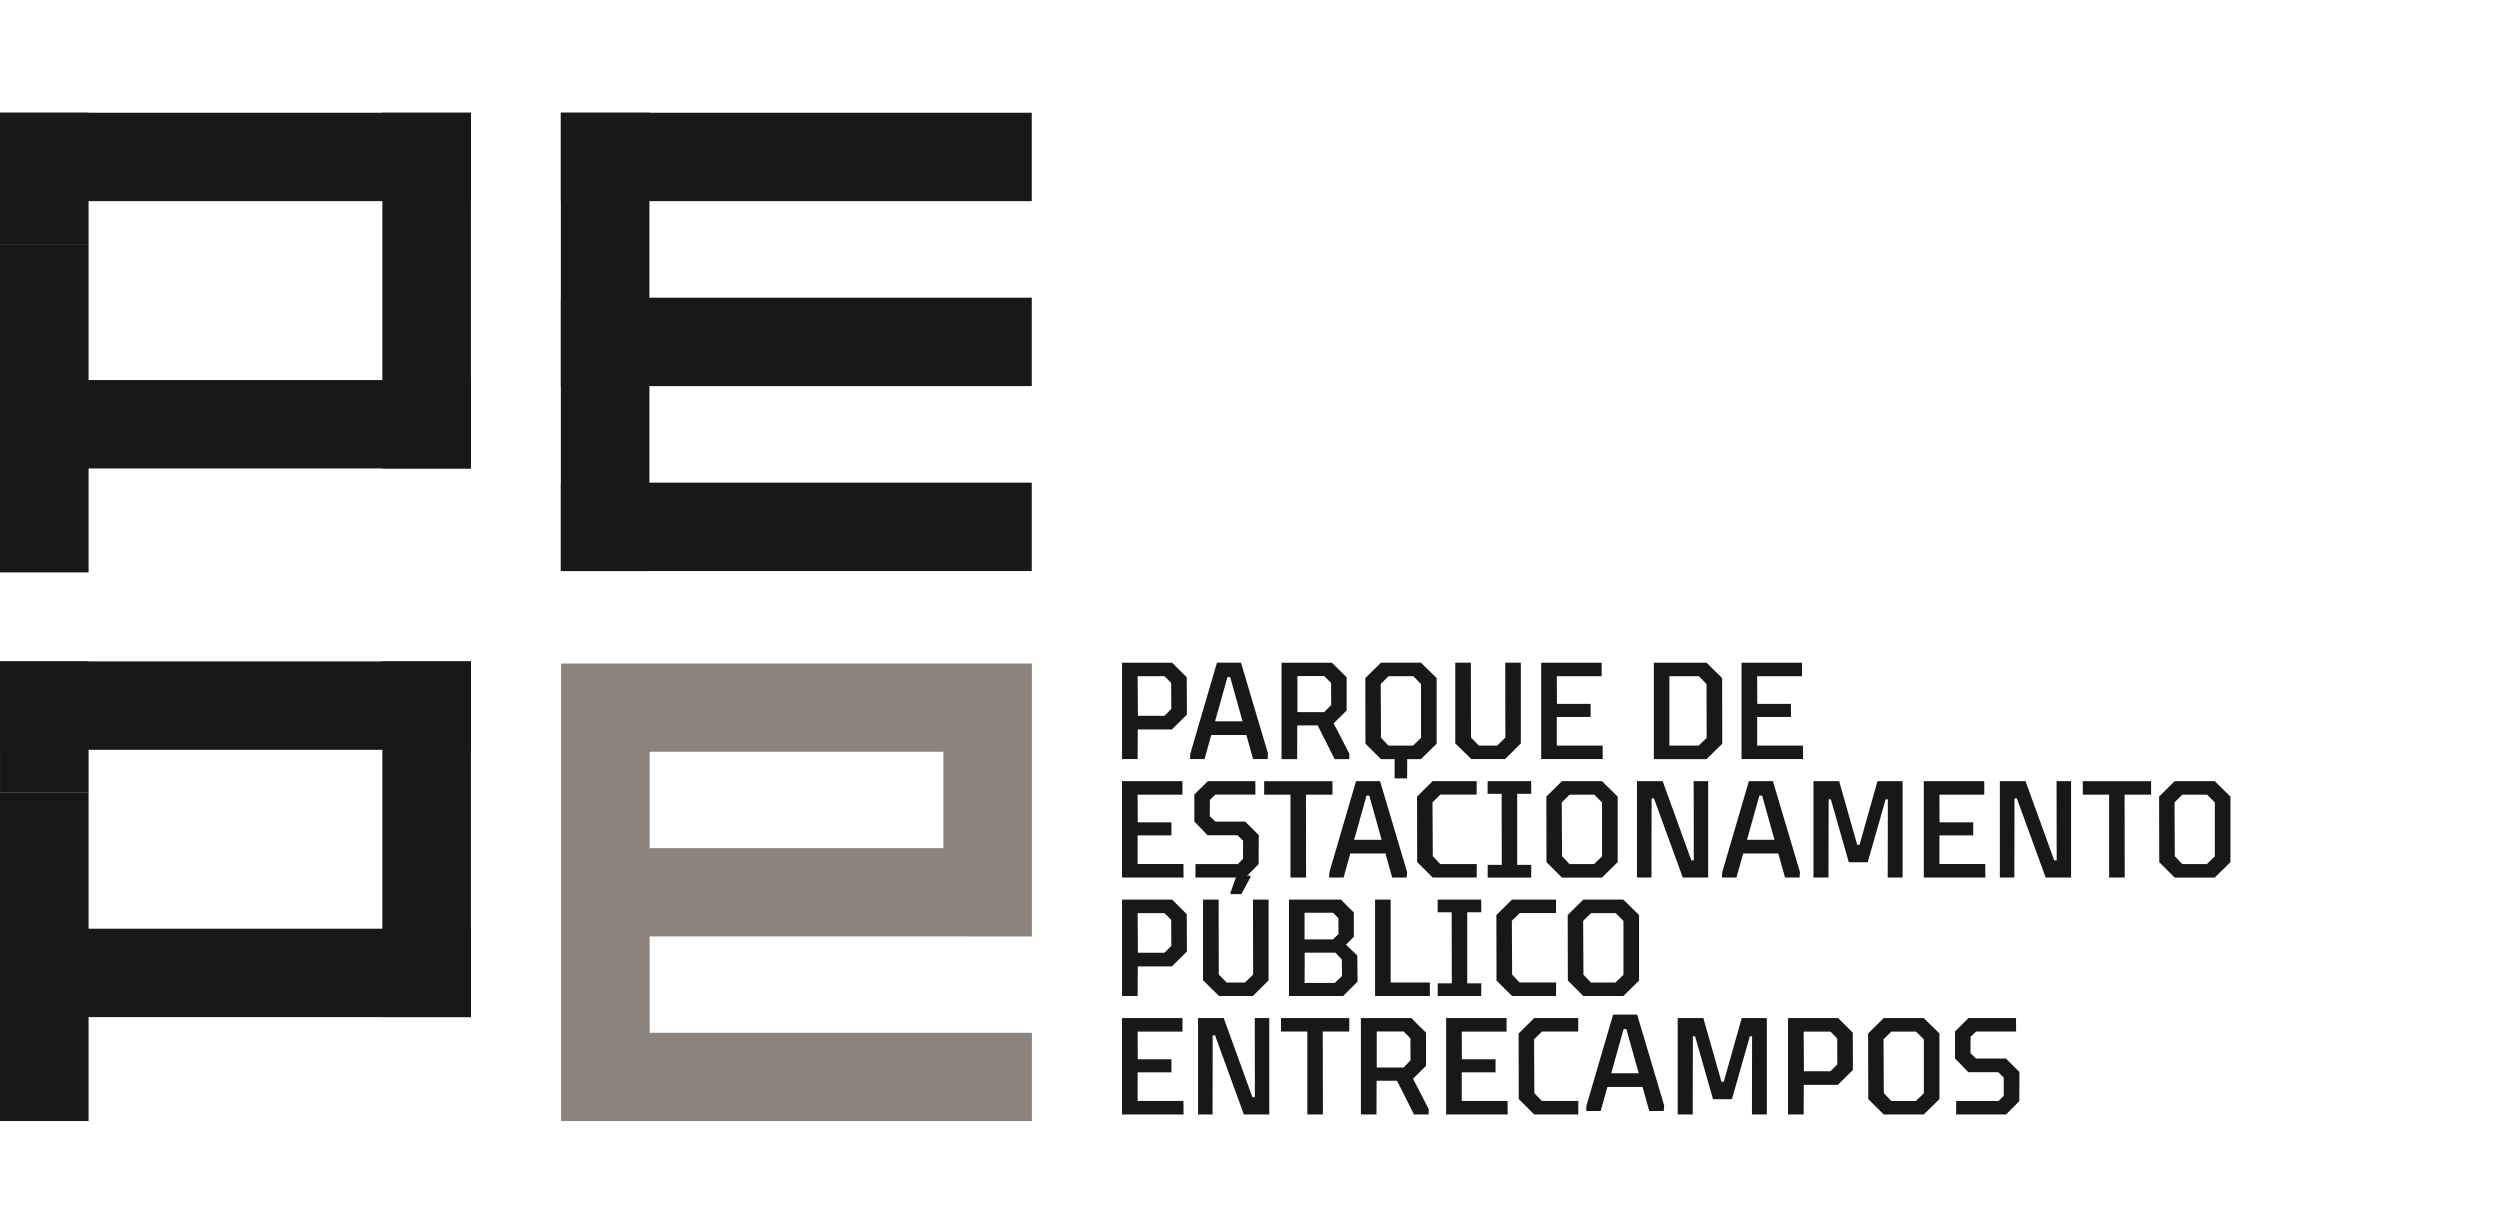 <svg width="377" height="185" viewBox="0 0 377 185" fill="none" xmlns="http://www.w3.org/2000/svg">
<path d="M142.262 100.057H97.971H84.616V169.057H155.616V155.747H97.971V141.213H142.262L155.616 141.217V100.057H142.262ZM142.262 127.9H97.971V113.366H142.262V127.9Z" fill="#8C837C"/>
<path d="M13.358 36.809L13.358 17H0.001L0.001 36.809H13.358Z" fill="#181818"/>
<path d="M13.358 86.314L13.358 36.806H0.001L0.001 86.314H13.358Z" fill="#181818"/>
<path d="M71.013 30.331V17L7.62939e-06 17V30.331L71.013 30.331Z" fill="#181818"/>
<path d="M71.017 70.647V17.004H57.66V70.647H71.017Z" fill="#181818"/>
<path d="M71.017 70.642V57.311L0.004 57.311V70.642H71.017Z" fill="#181818"/>
<path d="M155.587 30.331V17L84.574 17V30.331L155.587 30.331Z" fill="#181818"/>
<path d="M155.591 58.224V44.892L84.579 44.892V58.224H155.591Z" fill="#181818"/>
<path d="M155.591 86.114V72.782H84.579V86.114H155.591Z" fill="#181818"/>
<path d="M97.932 86.114V17H84.575V86.114H97.932Z" fill="#181818"/>
<path d="M13.361 119.547L13.361 99.738H0.004L0.004 119.547H13.361Z" fill="#181818"/>
<path d="M13.358 169.053L13.358 119.544H0.001L0.001 169.053H13.358Z" fill="#181818"/>
<path d="M71.013 113.07V99.738H7.62939e-06V113.07H71.013Z" fill="#181818"/>
<path d="M71.017 153.385V99.743H57.66V153.385H71.017Z" fill="#181818"/>
<path d="M71.017 153.38V140.049H0.004V153.38H71.017Z" fill="#181818"/>
<path d="M169.204 99.936H176.758L178.964 102.138L178.984 107.766L176.714 110.007H171.575L171.555 114.47H169.204V99.932V99.936ZM175.592 107.95L176.632 106.911L176.612 102.985L175.592 101.966H171.555L171.599 107.946H175.592V107.95Z" fill="#181818"/>
<path d="M179.502 113.64L183.518 99.932H187.138L191.218 113.64L191.155 114.47H188.968L185.513 102.115H185.097L181.642 114.47H179.455L179.498 113.64H179.502ZM182.666 108.78H187.951L188.638 110.838H181.979L182.666 108.78Z" fill="#181818"/>
<path d="M193.255 99.936H200.848L203.074 102.139V107.143L201.119 109.075L203.49 113.687L203.471 114.475H201.264L198.704 109.388H195.626L195.607 114.475H193.255V99.936ZM199.686 107.39L200.746 106.308L200.726 102.985L199.686 101.947H195.65V107.39H199.686Z" fill="#181818"/>
<path d="M205.909 112.147L205.89 102.26L208.241 99.932H214.276L216.647 102.26V112.147L214.276 114.474H208.241L205.909 112.147ZM213.086 112.437L214.292 111.273V103.153L213.125 101.97H209.4L208.214 103.134L208.257 111.253L209.38 112.437H213.082H213.086ZM210.299 112.934H212.215L212.195 117.378H210.303V112.934H210.299Z" fill="#181818"/>
<path d="M219.455 112.104V99.932H221.806L221.826 111.23L223.012 112.433H225.78L227.009 111.23L226.989 99.932H229.341V112.104L226.969 114.47H221.873L219.458 112.104H219.455Z" fill="#181818"/>
<path d="M232.415 99.936H241.528V101.969H234.767L234.786 106.143H239.863V108.114H234.767V112.432H241.673L241.693 114.466H232.411V99.928L232.415 99.936Z" fill="#181818"/>
<path d="M249.395 99.936H257.346L259.698 102.264L259.717 112.151L257.346 114.479H249.395V99.94V99.936ZM256.156 112.437L257.362 111.273L257.342 103.154L256.199 101.97H251.747V112.437H256.16H256.156Z" fill="#181818"/>
<path d="M262.627 99.936H271.74V101.969H264.979L264.998 106.143H270.075V108.114H264.979V112.432H271.885L271.905 114.466H262.623V99.928L262.627 99.936Z" fill="#181818"/>
<path d="M169.203 117.797H178.316V119.831H171.555L171.575 124.005H176.651V125.976H171.555V130.294H178.461L178.481 132.328H169.199V117.79L169.203 117.797Z" fill="#181818"/>
<path d="M180.295 130.301H186.663L187.452 129.513V126.77L186.62 125.959H182.105L180.106 123.882V119.81L182.144 117.796H189.301L189.321 119.83H183.286L182.454 120.618L182.434 123.09L183.286 123.901H187.782L189.82 125.935L189.8 130.316L187.801 132.331H180.267L180.287 130.297L180.295 130.301Z" fill="#181818"/>
<path d="M194.61 119.834H190.636V117.801H200.935V119.834H196.938L196.957 132.335H194.606V119.834H194.61Z" fill="#181818"/>
<path d="M200.476 131.504L204.492 117.796H208.112L212.191 131.504L212.128 132.334H209.942L206.487 119.979H206.07L202.615 132.334H200.428L200.472 131.504H200.476ZM203.64 126.645H208.925L209.612 128.702H202.953L203.64 126.645Z" fill="#181818"/>
<path d="M213.71 130.011L213.69 120.124L216.042 117.796H222.681V119.83H217.208L216.022 120.994L216.066 129.113L217.188 130.297H222.701L222.681 132.331H216.042L213.71 130.003V130.011Z" fill="#181818"/>
<path d="M224.342 130.426H226.466L226.447 119.708H224.323L224.342 117.796H230.895L230.915 119.708H228.791V130.426H230.915L230.895 132.338H224.342V130.426Z" fill="#181818"/>
<path d="M233.208 130.011L233.189 120.124L235.541 117.796H241.575L243.946 120.124V130.011L241.575 132.338H235.541L233.208 130.011ZM240.385 130.301L241.591 129.137V121.017L240.425 119.834H236.699L235.513 120.998L235.556 129.117L236.679 130.301H240.381H240.385Z" fill="#181818"/>
<path d="M246.855 117.796H250.726L255.053 129.736H255.426L255.406 117.796H257.593V132.334H253.765L249.415 120.394H249.061L249.042 132.334H246.855V117.796Z" fill="#181818"/>
<path d="M259.718 131.504L263.734 117.796H267.354L271.433 131.504L271.371 132.334H269.184L265.729 119.979H265.313L261.858 132.334H259.671L259.714 131.504H259.718ZM262.878 126.645H268.163L268.85 128.702H262.191L262.878 126.645Z" fill="#181818"/>
<path d="M273.471 117.796H277.342L280.067 127.393H280.42L283.125 117.796H286.914V132.334H284.668L284.688 120.539H284.354L281.649 130.03H278.799L276.093 120.539H275.76L275.74 132.334H273.471V117.796Z" fill="#181818"/>
<path d="M290.114 117.797H299.227V119.831H292.466L292.485 124.005H297.562V125.976H292.466V130.294H299.372L299.392 132.328H290.11V117.79L290.114 117.797Z" fill="#181818"/>
<path d="M301.578 117.796H305.449L309.776 129.736H310.149L310.129 117.796H312.316V132.334H308.488L304.138 120.394H303.785L303.765 132.334H301.578V117.796Z" fill="#181818"/>
<path d="M318.06 119.834H314.087V117.801H324.385V119.834H320.388L320.408 132.335H318.056V119.834H318.06Z" fill="#181818"/>
<path d="M325.614 130.011L325.594 120.124L327.946 117.796H333.981L336.352 120.124V130.011L333.981 132.338H327.946L325.614 130.011ZM332.791 130.301L333.996 129.137V121.017L332.83 119.834H329.104L327.919 120.998L327.962 129.117L329.085 130.301H332.787H332.791Z" fill="#181818"/>
<path d="M169.204 135.662H176.758L178.964 137.864L178.984 143.491L176.714 145.733H171.575L171.555 150.196H169.204V135.658V135.662ZM175.592 143.68L176.632 142.641L176.612 138.715L175.592 137.696H171.555L171.599 143.676H175.592V143.68Z" fill="#181818"/>
<path d="M181.418 147.833V135.662H183.769L183.789 146.959L184.975 148.162H187.743L188.972 146.959L188.952 135.662H191.304V147.833L188.932 150.2H183.836L181.422 147.833H181.418ZM185.556 134.623L186.471 132.049H188.571L188.551 132.319L187.197 134.831H185.552V134.623H185.556Z" fill="#181818"/>
<path d="M194.377 135.662H202.202L204.158 137.614V141.27L202.972 142.454L204.68 144.095L204.723 148.022L202.536 150.201H194.377V135.662ZM200.997 141.666L201.849 140.855L201.829 138.468L201.017 137.637H196.729V141.666H200.993H200.997ZM201.268 148.23L202.371 147.191L202.351 144.699L201.374 143.66H196.753L196.733 148.23H201.268Z" fill="#181818"/>
<path d="M207.361 135.662H209.713V148.163H215.622V150.196H207.361V135.658V135.662Z" fill="#181818"/>
<path d="M216.808 148.288H218.932L218.913 137.57H216.789L216.808 135.658H223.361L223.381 137.57H221.257V148.288H223.381L223.361 150.2H216.808V148.288Z" fill="#181818"/>
<path d="M225.673 147.873L225.654 137.986L228.006 135.658H234.645V137.692H229.172L227.986 138.856L228.029 146.975L229.152 148.159H234.664L234.645 150.192H228.006L225.673 147.865V147.873Z" fill="#181818"/>
<path d="M236.431 147.873L236.411 137.986L238.763 135.658H244.798L247.169 137.986V147.873L244.798 150.2H238.763L236.431 147.873ZM243.612 148.166L244.817 147.003V138.883L243.651 137.7H239.925L238.74 138.864L238.783 146.983L239.906 148.166H243.608H243.612Z" fill="#181818"/>
<path d="M169.203 153.528H178.316V155.562H171.555L171.575 159.735H176.651V161.706H171.555V166.024H178.461L178.481 168.058H169.199V153.52L169.203 153.528Z" fill="#181818"/>
<path d="M180.667 153.527H184.539L188.865 165.467H189.238L189.219 153.527H191.406V168.065H187.577L183.227 156.125H182.874L182.854 168.065H180.667V153.527Z" fill="#181818"/>
<path d="M197.146 155.56H193.172V153.527H203.471V155.56H199.474L199.494 168.061H197.142V155.56H197.146Z" fill="#181818"/>
<path d="M205.222 153.527H212.815L215.041 155.729V160.733L213.086 162.665L215.457 167.277L215.438 168.065H213.231L210.671 162.978H207.593L207.574 168.065H205.222V153.527ZM211.649 160.984L212.709 159.902L212.689 156.579L211.649 155.541H207.613V160.984H211.649Z" fill="#181818"/>
<path d="M218.08 153.528H227.193V155.562H220.432L220.451 159.735H225.528V161.706H220.432V166.024H227.338L227.358 168.058H218.076V153.52L218.08 153.528Z" fill="#181818"/>
<path d="M229.027 165.739L229.007 155.852L231.359 153.524H237.998V155.558H232.525L231.339 156.722L231.382 164.841L232.505 166.025H238.018L237.998 168.059H231.359L229.027 165.731V165.739Z" fill="#181818"/>
<path d="M239.243 166.708L243.259 153H246.879L250.959 166.708L250.896 167.538H248.709L245.254 155.183H244.838L241.383 167.538H239.196L239.239 166.708H239.243ZM242.403 161.848H247.688L248.375 163.906H241.716L242.403 161.848Z" fill="#181818"/>
<path d="M252.996 153.527H256.867L259.592 163.123H259.945L262.65 153.527H266.439V168.065H264.193L264.213 156.27H263.879L261.174 165.761H258.324L255.618 156.27H255.285L255.265 168.065H252.996V153.527Z" fill="#181818"/>
<path d="M269.638 153.528H277.192L279.399 155.731L279.419 161.358L277.149 163.599H272.01L271.99 168.063H269.638V153.524V153.528ZM276.026 161.546L277.067 160.507L277.047 156.581L276.026 155.562H271.99L272.033 161.542H276.026V161.546Z" fill="#181818"/>
<path d="M281.732 165.739L281.712 155.852L284.064 153.524H290.098L292.47 155.852V165.739L290.098 168.066H284.064L281.732 165.739ZM288.909 166.029L290.114 164.865V156.745L288.948 155.562H285.222L284.036 156.726L284.079 164.845L285.202 166.029H288.905H288.909Z" fill="#181818"/>
<path d="M295.006 166.029H301.374L302.164 165.241V162.498L301.331 161.687H296.816L294.818 159.61V155.539L296.855 153.524H304.013L304.033 155.558H297.998L297.166 156.346L297.146 158.818L297.998 159.63H302.493L304.531 161.663L304.511 166.044L302.513 168.059H294.979L294.998 166.025L295.006 166.029Z" fill="#181818"/>
</svg>
